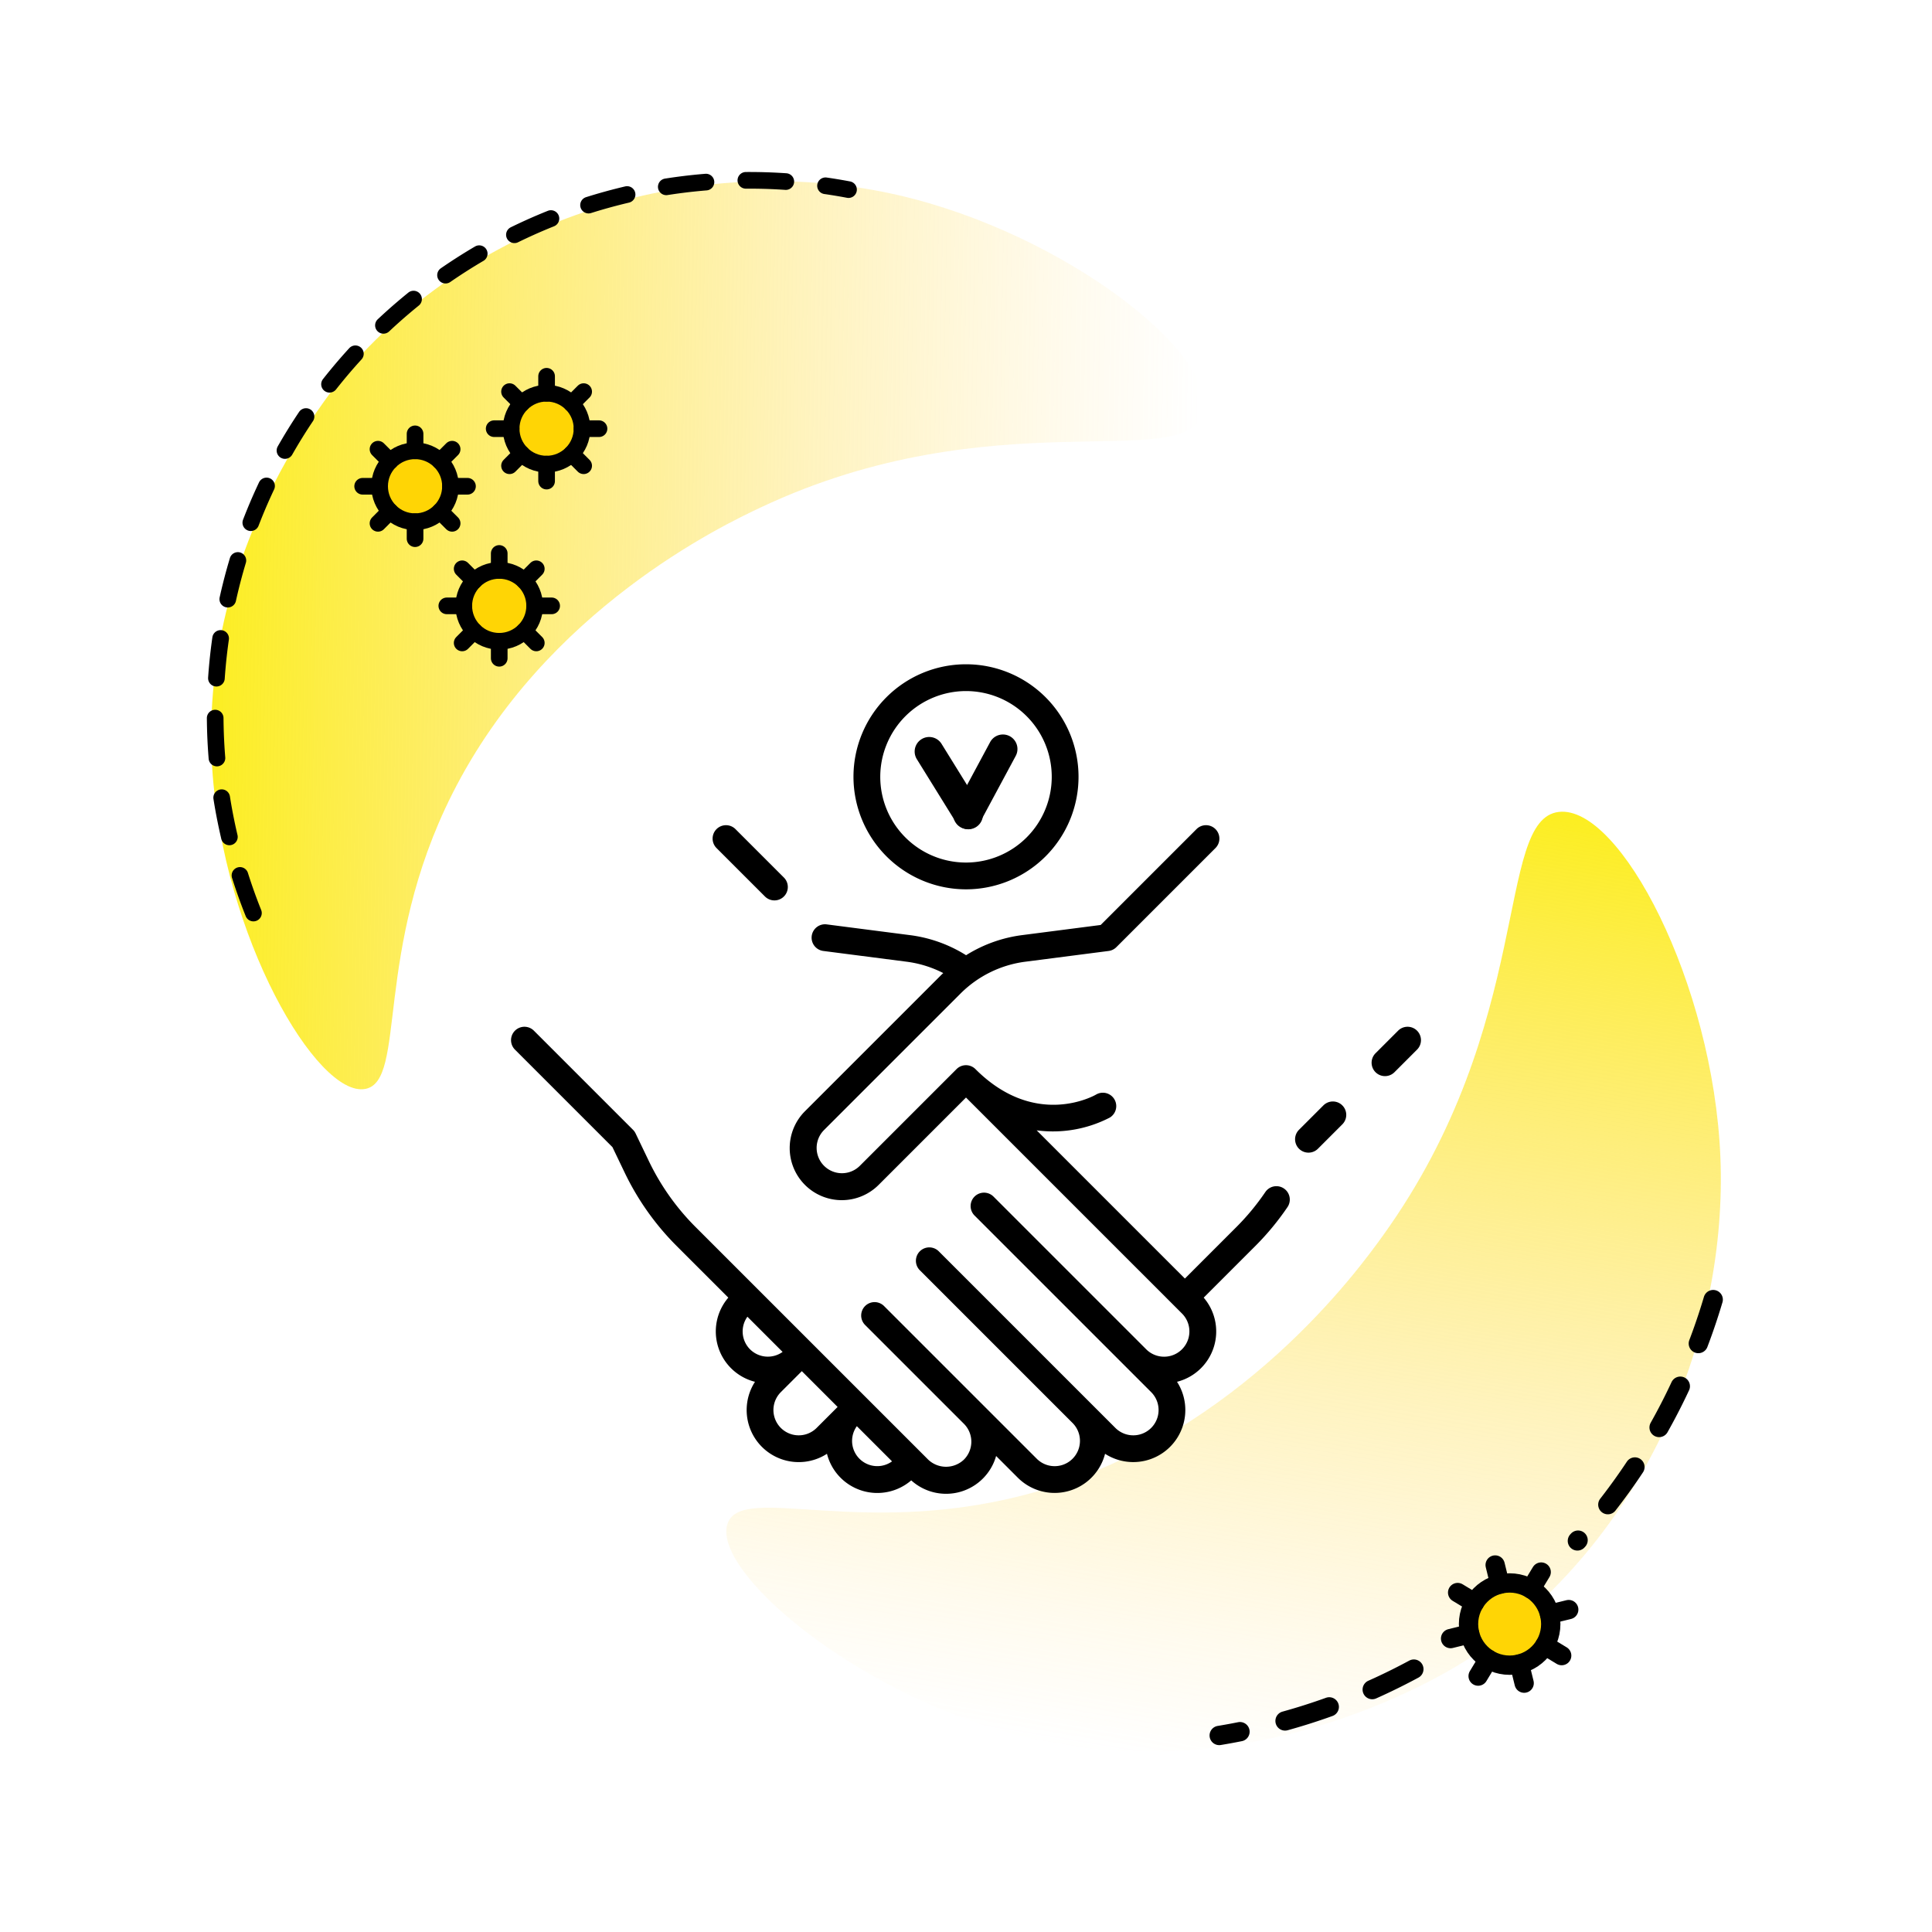 <svg xmlns="http://www.w3.org/2000/svg" xmlns:xlink="http://www.w3.org/1999/xlink" viewBox="0 0 500 500">
  <defs>
    <style>
      .cls-1 {
        fill: url(#Безымянный_градиент_13);
      }

      .cls-2, .cls-6 {
        fill: #ffd505;
      }

      .cls-2, .cls-3, .cls-4, .cls-6, .cls-7, .cls-8 {
        stroke: #000;
        stroke-linecap: round;
        stroke-linejoin: round;
      }

      .cls-2, .cls-3, .cls-4 {
        stroke-width: 5px;
      }

      .cls-3, .cls-4, .cls-7, .cls-8 {
        fill: none;
      }

      .cls-4 {
        stroke-dasharray: 12;
      }

      .cls-5 {
        fill: url(#Безымянный_градиент_2);
      }

      .cls-6, .cls-7, .cls-8 {
        stroke-width: 4.309px;
      }

      .cls-8 {
        stroke-dasharray: 10.342;
      }
    </style>
    <linearGradient id="Безымянный_градиент_13" data-name="Безымянный градиент 13" x1="2287.416" y1="-2108.665" x2="2569.214" y2="-2108.665" gradientTransform="matrix(-0.157, 0.908, 0.909, 0.153, 2618.629, -1554.278)" gradientUnits="userSpaceOnUse">
      <stop offset="0" stop-color="#fcee21"/>
      <stop offset="0.208" stop-color="#fde82f" stop-opacity="0.772"/>
      <stop offset="0.6" stop-color="#fede49" stop-opacity="0.36"/>
      <stop offset="0.872" stop-color="#ffd859" stop-opacity="0.101"/>
      <stop offset="1" stop-color="#ffd55f" stop-opacity="0"/>
    </linearGradient>
    <linearGradient id="Безымянный_градиент_2" data-name="Безымянный градиент 2" x1="2004.506" y1="-962.879" x2="2281.686" y2="-962.879" gradientTransform="matrix(-0.922, -0.012, 0.016, -0.922, 2172.881, -696.067)" gradientUnits="userSpaceOnUse">
      <stop offset="0" stop-color="#ffd55f" stop-opacity="0"/>
      <stop offset="0.128" stop-color="#ffd859" stop-opacity="0.101"/>
      <stop offset="0.4" stop-color="#fede49" stop-opacity="0.36"/>
      <stop offset="0.792" stop-color="#fde82f" stop-opacity="0.772"/>
      <stop offset="1" stop-color="#fcee21"/>
    </linearGradient>
  </defs>
  <g id="No_Background_Covid_Icons:_500_x_500_px" data-name="No Background Covid Icons: 500 x 500 px">
    <g id="Graphic_Elements-2" data-name="Graphic Elements">
      <g>
        <g>
          <path class="cls-1" d="M188.354,394.153c-4.6,11.99,32.538,44.145,75.656,55.054,61.448,15.546,112.738-17.7,116.429-20.176,46.468-31.17,66.655-84.369,64.795-129.571-1.856-45.111-26.035-91.15-41.797-89.34-16.607,1.907-6.031,54.882-45.627,109.78-6.128,8.496-36.594,50.737-88.856,65.933C224.261,398.829,192.37,383.687,188.354,394.153Z"/>
          <g>
            <g>
              <circle class="cls-2" cx="390.695" cy="420.308" r="10.641"/>
              <line class="cls-3" x1="386.948" y1="405.023" x2="388.163" y2="409.976"/>
              <line class="cls-3" x1="393.234" y1="430.643" x2="394.45" y2="435.596"/>
              <line class="cls-3" x1="401.032" y1="417.774" x2="405.985" y2="416.559"/>
              <line class="cls-3" x1="375.412" y1="424.06" x2="380.356" y2="422.848"/>
              <line class="cls-3" x1="396.21" y1="411.214" x2="398.856" y2="406.848"/>
              <polyline class="cls-3" points="385.187 429.405 385.178 429.407 382.542 433.771"/>
              <line class="cls-3" x1="399.794" y1="425.821" x2="404.16" y2="428.467"/>
              <line class="cls-3" x1="377.237" y1="412.152" x2="381.603" y2="414.798"/>
            </g>
            <path class="cls-4" d="M365.901,431.966a160.566,160.566,0,0,1-38.092,14.656q-6.138,1.506-12.274,2.516"/>
            <path class="cls-4" d="M443.371,336.339a161.116,161.116,0,0,1-35.141,62.445"/>
          </g>
        </g>
        <g>
          <path class="cls-5" d="M94.52,281.816c-12.423,2.288-36.825-39.416-39.605-83.076C50.952,136.521,92.34,92.915,95.4,89.791c38.512-39.318,93.59-49.253,136.965-39.312,43.287,9.922,83.449,41.596,78.859,56.512-4.836,15.715-54.156-4.055-114.373,24.342-9.32,4.395-55.654,26.245-79.764,74.042C96.467,246.253,105.365,279.819,94.52,281.816Z"/>
          <g>
            <g>
              <circle class="cls-6" cx="107.416" cy="125.843" r="9.171"/>
              <line class="cls-7" x1="107.419" y1="112.28" x2="107.419" y2="116.675"/>
              <line class="cls-7" x1="107.419" y1="135.015" x2="107.419" y2="139.41"/>
              <line class="cls-7" x1="116.589" y1="125.845" x2="120.984" y2="125.845"/>
              <line class="cls-7" x1="93.854" y1="125.845" x2="98.241" y2="125.845"/>
              <line class="cls-7" x1="113.9" y1="119.364" x2="117.011" y2="116.253"/>
              <polyline class="cls-7" points="100.938 132.326 100.93 132.326 97.827 135.437"/>
              <line class="cls-7" x1="113.9" y1="132.326" x2="117.011" y2="135.437"/>
              <line class="cls-7" x1="97.827" y1="116.253" x2="100.938" y2="119.364"/>
            </g>
            <g>
              <circle class="cls-6" cx="141.455" cy="110.94" r="9.171"/>
              <line class="cls-7" x1="141.458" y1="97.377" x2="141.458" y2="101.773"/>
              <line class="cls-7" x1="141.458" y1="120.112" x2="141.458" y2="124.507"/>
              <line class="cls-7" x1="150.627" y1="110.942" x2="155.023" y2="110.942"/>
              <line class="cls-7" x1="127.893" y1="110.942" x2="132.28" y2="110.942"/>
              <line class="cls-7" x1="147.939" y1="104.462" x2="151.05" y2="101.35"/>
              <polyline class="cls-7" points="134.977 117.423 134.968 117.423 131.866 120.534"/>
              <line class="cls-7" x1="147.939" y1="117.423" x2="151.05" y2="120.534"/>
              <line class="cls-7" x1="131.866" y1="101.35" x2="134.977" y2="104.462"/>
            </g>
            <g>
              <circle class="cls-6" cx="129.196" cy="156.794" r="9.171"/>
              <line class="cls-7" x1="129.2" y1="143.232" x2="129.2" y2="147.627"/>
              <line class="cls-7" x1="129.2" y1="165.966" x2="129.2" y2="170.361"/>
              <line class="cls-7" x1="138.369" y1="156.796" x2="142.765" y2="156.796"/>
              <line class="cls-7" x1="115.635" y1="156.796" x2="120.021" y2="156.796"/>
              <line class="cls-7" x1="135.681" y1="150.316" x2="138.792" y2="147.204"/>
              <polyline class="cls-7" points="122.719 163.277 122.71 163.277 119.608 166.388"/>
              <line class="cls-7" x1="135.681" y1="163.277" x2="138.792" y2="166.388"/>
              <line class="cls-7" x1="119.608" y1="147.204" x2="122.719" y2="150.316"/>
            </g>
            <path class="cls-8" d="M65.587,236.293A138.254,138.254,0,0,1,219.595,49.07"/>
          </g>
        </g>
      </g>
    </g>
    <g>
      <path d="M237.248,196.428a3.763,3.763,0,0,1,6.397-3.963l10.133,16.355a3.763,3.763,0,1,1-6.397,3.963Z"/>
      <path d="M253.759,212.577a3.762,3.762,0,0,1-6.628-3.563l9.109-16.947a3.762,3.762,0,1,1,6.628,3.563Z"/>
    </g>
    <path d="M185.437,219.477a3.466,3.466,0,0,1,4.902-4.902l12.533,12.533a3.466,3.466,0,1,1-4.902,4.902Zm147.766,92.917a69.195,69.195,0,0,1-8.327,10.072l-13.36,13.362a13.442,13.442,0,0,1-6.904,21.78,13.477,13.477,0,0,1-18.623,18.633,13.477,13.477,0,0,1-22.579,6.185l-5.617-5.617a13.454,13.454,0,0,1-21.967,6.31,13.441,13.441,0,0,1-21.806-6.88,13.475,13.475,0,0,1-18.629-18.63,13.442,13.442,0,0,1-6.904-21.781l-13.361-13.361a69.004,69.004,0,0,1-13.461-18.997l-3.164-6.598-25.228-25.228a3.466,3.466,0,0,1,4.902-4.902l25.646,25.646a3.466,3.466,0,0,1,.675.952l3.422,7.132a62.091,62.091,0,0,0,12.111,17.094l60.176,60.176a6.708,6.708,0,0,0,9.26,0,6.556,6.556,0,0,0,0-9.262l-25.576-25.576a3.466,3.466,0,1,1,4.902-4.902l39.523,39.523a6.548,6.548,0,1,0,9.26-9.262l-39.523-39.523a3.466,3.466,0,0,1,4.902-4.902l45.707,45.707a6.549,6.549,0,0,0,9.262-9.262L252.211,314.576a3.466,3.466,0,0,1,4.902-4.902l39.523,39.523a6.548,6.548,0,1,0,9.262-9.26L250,284.04l-22.601,22.601a13.481,13.481,0,1,1-19.065-19.065l35.382-35.379c.128-.128.269-.241.399-.367a28.861,28.861,0,0,0-9.407-2.931L213.09,246.109a3.466,3.466,0,1,1,.886-6.875l21.616,2.789a35.812,35.812,0,0,1,14.43,5.187,35.864,35.864,0,0,1,14.384-5.187l20.444-2.639,24.81-24.81a3.466,3.466,0,0,1,4.902,4.902l-25.646,25.646a3.458,3.458,0,0,1-2.008.987l-21.616,2.789a28.957,28.957,0,0,0-16.676,8.2l-35.381,35.38a6.549,6.549,0,0,0,9.261,9.262l25.052-25.052a3.465,3.465,0,0,1,4.902,0c15.641,15.641,31.047,6.683,31.203,6.59a3.467,3.467,0,0,1,3.567,5.946,32.03,32.03,0,0,1-18.926,3.308l38.356,38.357,13.322-13.324a62.271,62.271,0,0,0,7.492-9.062,3.466,3.466,0,1,1,5.737,3.892Zm-139.1,36.803a6.544,6.544,0,0,0,8.431.678l-9.108-9.108A6.545,6.545,0,0,0,194.103,349.197Zm17.241,20.348,5.43-5.43-9.262-9.262-5.43,5.43a6.549,6.549,0,0,0,9.262,9.262Zm19.516,8.656-9.108-9.108a6.524,6.524,0,0,0,9.108,9.108Zm111.632-92.124-6.31,6.31a3.466,3.466,0,1,0,4.902,4.902l6.31-6.31a3.466,3.466,0,0,0-4.902-4.902Zm24.238-19.336a3.465,3.465,0,0,0-4.902,0l-5.842,5.842a3.466,3.466,0,1,0,4.902,4.902l5.842-5.842A3.465,3.465,0,0,0,366.729,266.741ZM220.878,201.036A29.122,29.122,0,1,1,250,230.158,29.156,29.156,0,0,1,220.878,201.036Zm6.933,0A22.189,22.189,0,1,0,250,178.847,22.214,22.214,0,0,0,227.811,201.036Z"/>
  </g>
</svg>
